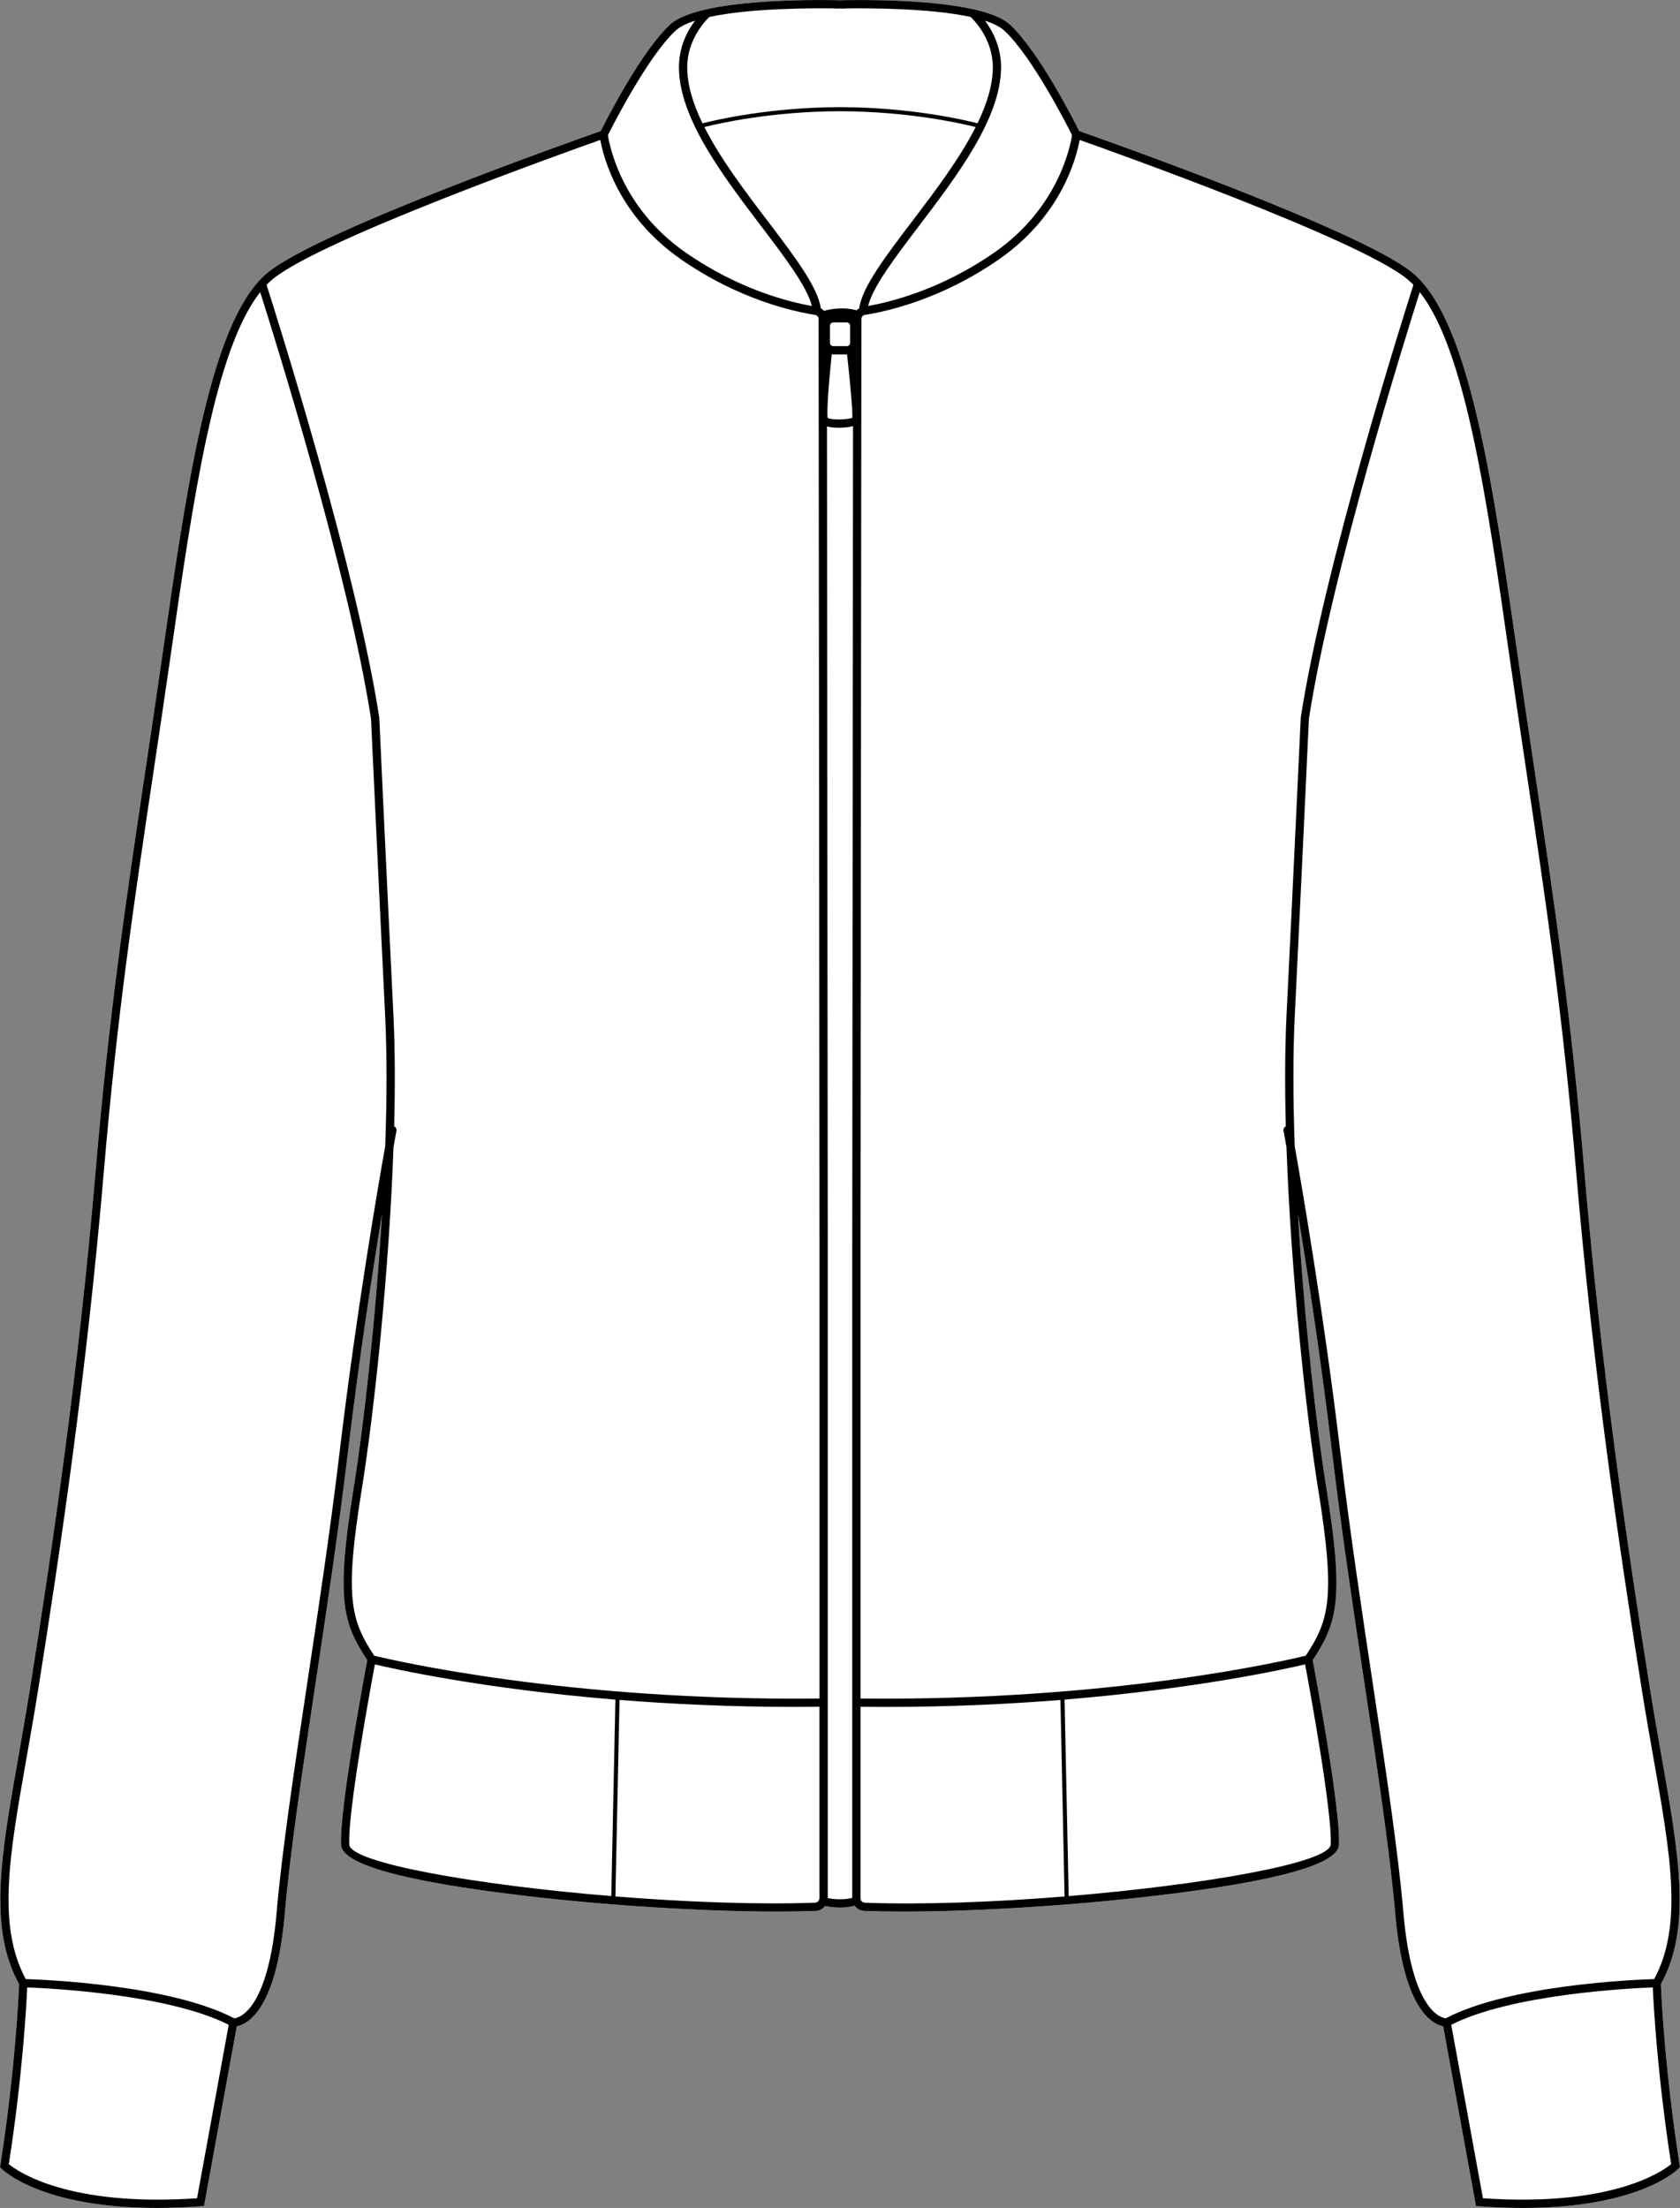 <?xml version="1.0" encoding="UTF-8"?>
<svg id="Layer_2" data-name="Layer 2" xmlns="http://www.w3.org/2000/svg" viewBox="0 0 407.44 535.53">
  <rect x="0" y="0" width="407.44" height="535.53" fill="#808080" stroke="none"/>
  <defs>
    <style>
      .cls-1 {
        fill: #fff;
      }
    </style>
  </defs>
  <g id="_998_copy" data-name="998 copy">
    <g>
      <path class="cls-1" d="M407.36,525.14l.08,.49-.36,.36c-.42,.44-9.77,9.54-37.74,9.54-3.28,0-6.81-.13-10.61-.41l-.77-.05-7.96-43.6c-.75-.15-1.88-.54-3.16-1.61-3.07-2.56-7.04-9.1-8.47-25.74-1.27-14.73-4.22-34.31-7.34-55.04-2.79-18.45-5.66-37.54-7.97-56.83-2.68-22.33-5.88-43.2-8.27-57.72,1.55,25.65,4.45,51.31,6.93,66.66,4.29,26.62,2.62,32.44-3.36,41.48,.79,4.18,6.78,36.2,6.37,44.8-.23,4.7-15.06,8.84-44.1,12.29-20.44,2.44-43.91,3.88-61.67,3.88-3.32,0-6.43-.05-9.3-.15-.98-.04-1.83-.52-2.36-1.25-1.26,.32-2.49,.43-3.6,.43-1.53,0-2.82-.21-3.6-.38-.53,.7-1.37,1.17-2.33,1.2-2.86,.1-5.98,.15-9.29,.15-17.76,0-41.23-1.44-61.68-3.88-29.03-3.45-43.87-7.59-44.09-12.29-.41-8.6,5.57-40.62,6.36-44.8-5.97-9.04-7.64-14.86-3.35-41.48,2.48-15.35,5.37-40.98,6.92-66.63-2.39,14.52-5.59,35.38-8.26,57.69-2.31,19.29-5.19,38.38-7.97,56.84-3.12,20.72-6.08,40.3-7.34,55.03-1.43,16.64-5.4,23.18-8.48,25.74-1.27,1.07-2.4,1.46-3.16,1.61l-7.95,43.6-.77,.05c-3.8,.28-7.34,.41-10.61,.41-27.97,0-37.32-9.1-37.75-9.54l-.35-.36,.08-.49c3.65-23.34,4.45-41.47,4.55-43.89-7.5-13.66-4.43-31.05-.19-55.05,.94-5.33,1.91-10.85,2.86-16.8,5.24-32.87,11.77-76.83,15.89-125.39,3.22-37.89,7.31-65.3,12.05-97.03,1.34-8.97,2.73-18.24,4.16-28.19,5.68-39.49,11.06-76.92,23.29-90.52t.01-.02c.06-.06,.11-.12,.17-.17,.71-.79,1.45-1.49,2.22-2.1,12.86-10.29,74.56-32.07,80.6-34.19,1.39-2.78,9.89-19.46,16.83-25.84,1.74-1.61,4.85-2.79,8.62-3.65,.11-.03,.22-.05,.34-.08C182.76-.28,199.67-.04,203.84,.06h.05c4.62-.11,21.03-.29,32.07,2.16,.11,.01,.22,.03,.32,.07,3.77,.87,6.89,2.05,8.64,3.66,6.93,6.38,15.44,23.06,16.82,25.84,6.04,2.12,67.75,23.9,80.61,34.19,.77,.62,1.52,1.33,2.25,2.12,.05,.05,.09,.1,.13,.15,12.24,13.58,17.63,51.03,23.31,90.54,1.43,9.95,2.81,19.22,4.15,28.18,4.74,31.74,8.84,59.14,12.05,97.04,4.12,48.55,10.66,92.51,15.89,125.39,.95,5.95,1.93,11.47,2.87,16.8,4.23,24,7.3,41.39-.19,55.05,.09,2.42,.9,20.55,4.55,43.89Z"/>
      <path d="M407.36,525.14c-3.65-23.34-4.46-41.47-4.55-43.89,7.49-13.66,4.42-31.05,.19-55.05-.94-5.33-1.92-10.85-2.87-16.8-5.23-32.88-11.77-76.84-15.89-125.39-3.21-37.9-7.31-65.3-12.05-97.04-1.34-8.96-2.72-18.23-4.15-28.18-5.68-39.51-11.07-76.96-23.31-90.54-.04-.05-.08-.1-.13-.15-.73-.79-1.48-1.5-2.25-2.12-12.86-10.29-74.57-32.07-80.61-34.19-1.38-2.78-9.89-19.46-16.82-25.84-1.75-1.61-4.87-2.79-8.64-3.66-.11-.02-.21-.04-.32-.07C224.92-.23,208.51-.05,203.89,.06h-.05c-4.17-.1-21.08-.34-32.36,2.16-.12,.03-.23,.05-.34,.08-3.77,.86-6.88,2.04-8.62,3.65-6.94,6.38-15.44,23.06-16.83,25.84-6.04,2.12-67.74,23.9-80.6,34.19-.77,.61-1.51,1.31-2.22,2.1-.06,.05-.11,.11-.17,.17t-.01,.02c-12.23,13.6-17.61,51.03-23.29,90.52-1.43,9.95-2.82,19.22-4.16,28.19-4.74,31.73-8.83,59.14-12.05,97.03-4.12,48.56-10.65,92.52-15.89,125.39-.95,5.95-1.92,11.47-2.86,16.8-4.24,24-7.31,41.39,.19,55.05-.1,2.42-.9,20.55-4.55,43.89l-.08,.49,.35,.36c.43,.44,9.78,9.54,37.75,9.54,3.27,0,6.81-.13,10.61-.41l.77-.05,7.95-43.6c.76-.15,1.89-.54,3.16-1.61,3.08-2.56,7.05-9.1,8.48-25.74,1.26-14.73,4.22-34.31,7.34-55.03,2.78-18.46,5.66-37.55,7.97-56.84,2.67-22.31,5.87-43.17,8.26-57.69-1.55,25.65-4.44,51.28-6.92,66.63-4.29,26.62-2.62,32.44,3.35,41.48-.79,4.18-6.77,36.2-6.36,44.8,.22,4.7,15.06,8.84,44.09,12.29,20.45,2.44,43.92,3.88,61.68,3.88,3.31,0,6.43-.05,9.29-.15,.96-.03,1.8-.5,2.33-1.2,.78,.17,2.07,.38,3.6,.38,1.11,0,2.34-.11,3.6-.43,.53,.73,1.38,1.21,2.36,1.25,2.87,.1,5.98,.15,9.3,.15,17.76,0,41.23-1.44,61.67-3.88,29.04-3.45,43.87-7.59,44.1-12.29,.41-8.6-5.58-40.62-6.37-44.8,5.98-9.04,7.65-14.86,3.36-41.48-2.48-15.35-5.38-41.01-6.93-66.66,2.39,14.52,5.59,35.39,8.27,57.72,2.31,19.29,5.18,38.38,7.97,56.83,3.12,20.73,6.07,40.31,7.34,55.04,1.43,16.64,5.4,23.18,8.47,25.74,1.28,1.07,2.41,1.46,3.16,1.61l7.96,43.6,.77,.05c3.8,.28,7.33,.41,10.61,.41,27.97,0,37.32-9.1,37.74-9.54l.36-.36-.08-.49ZM243.56,7.42c6.66,6.13,15.24,22.95,16.43,25.34-.31,2.21-3.09,17.52-18.78,28.45-12.89,8.98-25.09,12.02-30.67,13,1.16-4.7,6.55-11.79,12.22-19.25,9.38-12.35,20.02-26.34,20.02-38.67,0-5.03-2.13-8.91-3.89-11.26,2.01,.65,3.63,1.44,4.67,2.39Zm-36.85,93.91c-1.08,.47-5.1,.6-5.98,.03-.27-1.33,.26-8.55,.99-15.43,.13,.02,.26,.03,.4,.03h3.31c.75,6.68,1.39,13.8,1.28,15.37Zm-2.99-74.35c16.47,.03,29.24,2.91,32.9,3.83h0c-3.87,7.69-9.89,15.61-15.45,22.93-6.45,8.49-12.05,15.85-12.8,21.04-.23,.13-.44,.3-.61,.49,0,0,0,0,0,0-3.55-.97-6.96-.15-7.94,.13,0,0,0,0,0,0-.21-.24-.46-.46-.75-.62-.75-5.19-6.35-12.55-12.79-21.04-5.57-7.32-11.59-15.24-15.45-22.93,0,0,0,0,0,0,3.67-.92,16.43-3.8,32.9-3.83Zm-2.19,56.74c-.15-.15-.25-.36-.25-.59v-4.1c0-.45,.38-.83,.84-.83h3.23c.46,0,.83,.38,.83,.83v4.1c0,.46-.37,.83-.83,.83h-3.23c-.23,0-.44-.09-.59-.24Zm.88-81.69c.11,.05,.22,.06,.34,.06,.04,0,.44-.01,1.15-.03,.48,.02,.75,.03,.78,.03,.1,0,.21-.01,.3-.04,5.6-.09,20.51-.09,30.42,2.06,.86,.8,5.38,5.38,5.38,12.18,0,4.31-1.43,8.91-3.7,13.61h0c-3.39-.86-16.3-3.85-33.06-3.91,0,0-.01,0-.02,0-.1,0-.19,0-.28,0-.1,0-.19,0-.28,0,0,0-.01,0-.02,0-16.75,.07-29.65,3.05-33.05,3.92,0,0,0,0,0,0-2.28-4.69-3.7-9.29-3.7-13.61,0-6.8,4.52-11.38,5.37-12.18,9.88-2.15,24.75-2.16,30.38-2.08Zm-38.54,5.39c1.04-.96,2.67-1.75,4.69-2.4-1.77,2.35-3.9,6.23-3.9,11.27,0,12.33,10.63,26.32,20.02,38.67,5.67,7.46,11.05,14.55,12.22,19.25-5.57-.97-17.78-4.01-30.67-13-15.7-10.93-18.47-26.24-18.79-28.45,1.2-2.39,9.77-19.21,16.43-25.34ZM47.79,533.18c-31.23,2.13-43.48-6.5-45.65-8.28,3.35-21.59,4.27-38.65,4.46-42.86,0,0,0,0,0,0,5.64,.21,34.16,1.62,48.87,9.06l-7.68,42.08Zm34.6-181.17c-2.3,19.26-5.18,38.33-7.96,56.78-3.13,20.76-6.08,40.37-7.35,55.16-2.06,23.82-9.18,25.48-10.26,25.58,0,0,0,0-.02,0-15.56-8.13-45.84-9.37-50.56-9.51-6.98-13.01-3.98-30.03,.16-53.47,.94-5.34,1.91-10.87,2.87-16.84,5.24-32.9,11.78-76.91,15.91-125.53,3.21-37.83,7.3-65.21,12.03-96.91,1.34-8.97,2.73-18.24,4.16-28.19,5.47-38.06,10.67-74.19,21.73-88.22,3.4,10.69,21.5,68.51,26.88,103.47,.08,1.63,1.76,38.2,3.42,71.89,.47,9.52,.43,20.43,.02,31.8-1.9,10.67-7.05,40.72-11.04,73.99Zm5.3,9.5c3.02-18.68,6.65-52.59,7.74-83.26,.45-2.51,.71-3.91,.72-3.98,.08-.45-.16-.9-.56-1.09,.25-9.66,.22-18.87-.18-27.06-1.69-34.28-3.41-71.56-3.42-71.93v-.11c-5.66-36.72-25.26-98.48-27.34-104.99,.55-.57,1.11-1.09,1.69-1.55,12.03-9.62,70.3-30.43,79.25-33.6,.77,4.25,4.35,18.36,19.49,28.91,14.13,9.85,27.49,12.73,32.58,13.52,.03,0,.06,.01,.09,.02,.04,0,.08,.02,.12,.03,.39,.15,.66,.52,.66,.95l.22,224.97v109.63c-61.09,.67-103.62-9.32-108-10.39,0,0,0,0,0,0-5.66-8.57-7.24-14.16-3.06-40.07Zm-2.98,85.86c-.38-7.92,5.09-37.72,6.21-43.68,0,0,0,0,0,0,4.82,1.15,26.18,5.91,58.33,8.55l-1,47.65h0c-32.81-2.71-63.33-8.05-63.54-12.51Zm112.99,14.12c-14.14,.51-31.56-.16-48.45-1.52l1-47.66c12.66,1.01,26.96,1.69,42.55,1.69,1.96,0,3.95-.02,5.94-.04v46.43c0,.07-.01,.13-.02,.2-.05,.07-.08,.15-.11,.24-.01,.04-.02,.07-.02,.11-.18,.31-.51,.53-.9,.54Zm3.05-1.11v-158.05l-.19-198.91c.73,.22,1.68,.32,2.85,.32h.21c.91-.01,2.21-.09,3.26-.38l-.19,198.98v110.6s0,0,0,.01c0,0,0,0,0,.01v47.37c-2.4,.58-4.72,.28-5.94,.05Zm8.99,1.11c-.59-.02-1.05-.5-1.05-1.09v-46.43c2,.02,3.98,.04,5.94,.04,15.6,0,29.89-.68,42.55-1.69l1,47.66h0c-16.88,1.37-34.3,2.03-48.44,1.52Zm112.99-14.12c-.22,4.46-30.74,9.8-63.55,12.52l-1-47.66c32.16-2.64,53.52-7.41,58.34-8.55,0,0,0,0,0,0,1.11,5.96,6.59,35.76,6.21,43.68Zm-2.99-85.86c4.18,25.91,2.61,31.5-3.06,40.07,0,0,0,0,0,0-4.41,1.08-46.92,11.06-107.99,10.39v-109.63l.22-224.97c0-.12,.02-.25,.07-.36h0c.03-.08,.06-.15,.11-.21,.12-.18,.29-.31,.5-.38,.03-.01,.06-.02,.09-.03,.03-.01,.07-.02,.1-.02,5.09-.79,18.44-3.67,32.57-13.52,15.14-10.55,18.73-24.66,19.49-28.91,8.91,3.16,67.23,23.98,79.26,33.6,.58,.46,1.14,.98,1.69,1.55-2.09,6.51-21.68,68.27-27.33,104.99v.11c-.03,.37-1.74,37.65-3.44,71.93-.4,8.19-.43,17.42-.18,27.07-.4,.18-.63,.63-.55,1.08,.01,.07,.27,1.45,.71,3.92,1.09,30.69,4.72,64.62,7.74,83.32Zm20.62,102.44c-1.27-14.79-4.23-34.4-7.36-55.16-2.78-18.45-5.65-37.52-7.96-56.78-3.98-33.26-9.14-63.3-11.04-73.98-.4-11.37-.45-22.29,.02-31.81,1.66-33.69,3.35-70.27,3.42-71.89,5.39-34.97,23.5-92.81,26.88-103.48,11.07,14.03,16.27,50.16,21.74,88.23,1.43,9.95,2.81,19.22,4.15,28.19,4.74,31.7,8.83,59.08,12.04,96.91,4.12,48.62,10.67,92.62,15.91,125.53,.95,5.97,1.93,11.5,2.87,16.84,4.14,23.45,7.14,40.46,.15,53.47-4.74,.14-35,1.38-50.55,9.51,0,0,0,0,0,0-1.13-.14-8.22-1.76-10.27-25.58Zm19.29,69.23l-7.69-42.08c14.71-7.44,43.24-8.85,48.88-9.06,0,0,0,0,0,0,.18,4.21,1.11,21.27,4.46,42.86-2.18,1.79-14.43,10.41-45.65,8.28Z"/>
    </g>
  </g>
</svg>